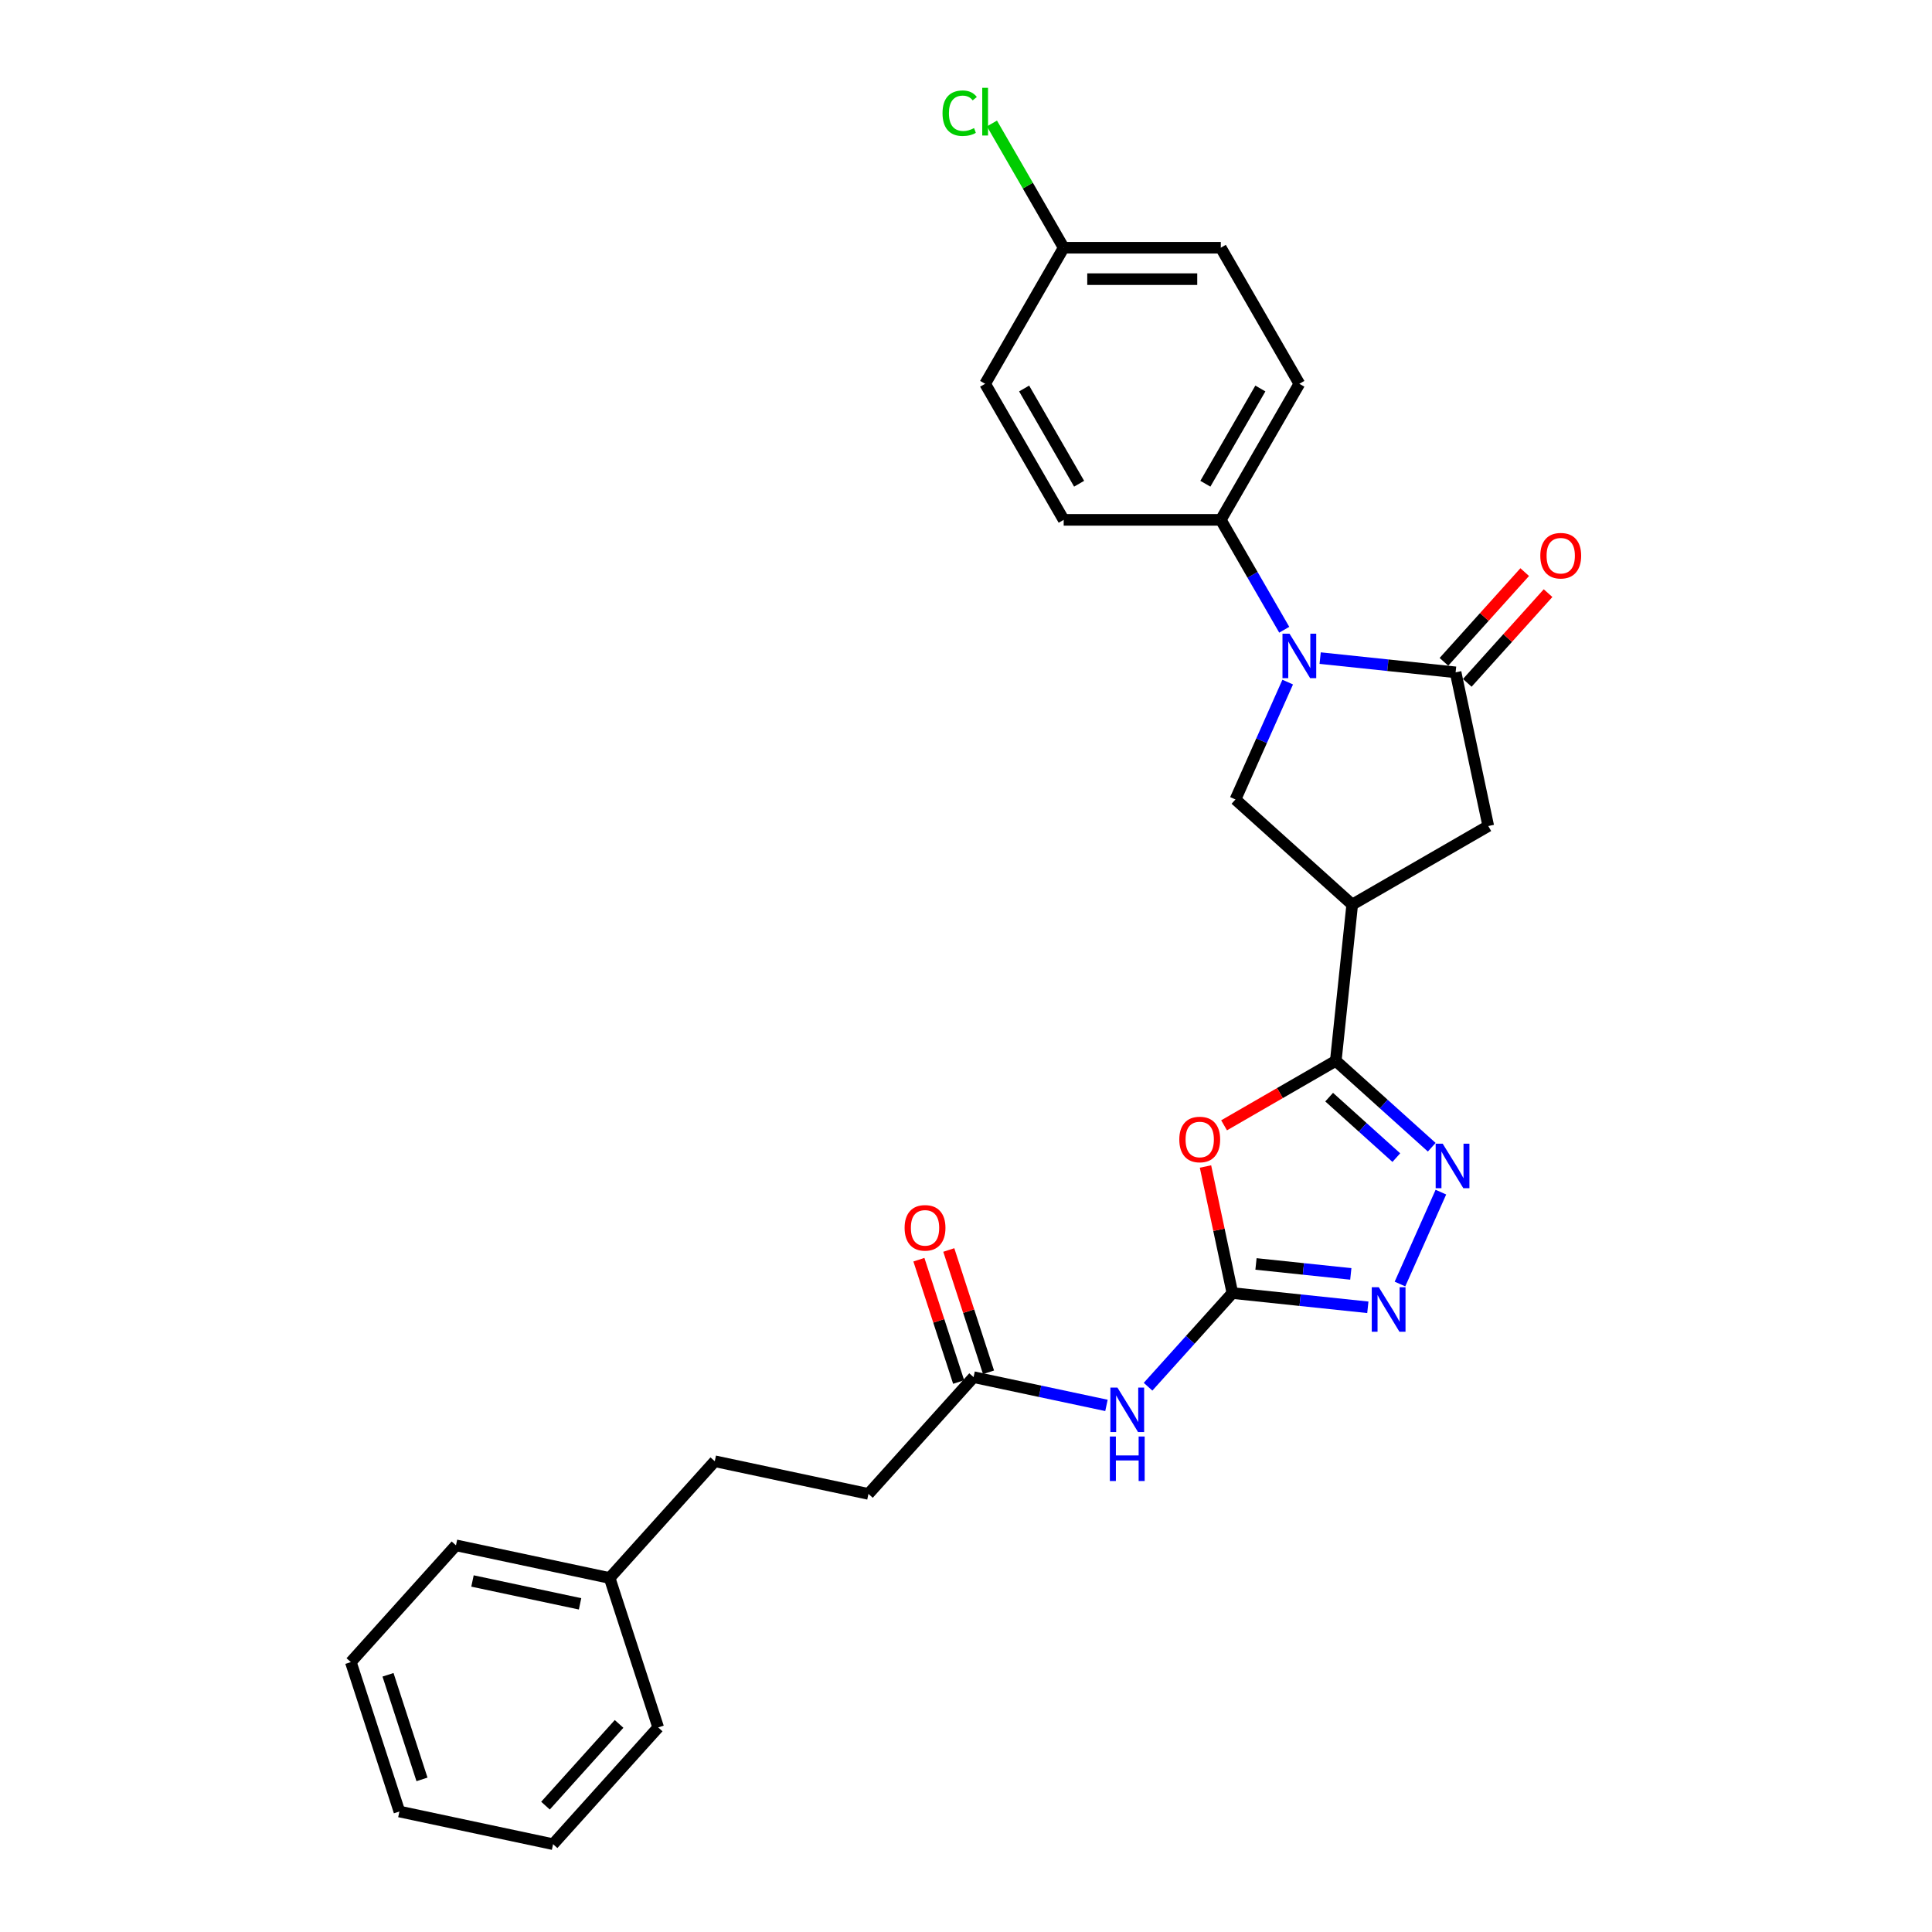 <?xml version='1.0' encoding='iso-8859-1'?>
<svg version='1.1' baseProfile='full'
              xmlns='http://www.w3.org/2000/svg'
                      xmlns:rdkit='http://www.rdkit.org/xml'
                      xmlns:xlink='http://www.w3.org/1999/xlink'
                  xml:space='preserve'
width='1000px' height='1000px' viewBox='0 0 1000 1000'>
<!-- END OF HEADER -->
<rect style='opacity:1.0;fill:#FFFFFF;stroke:none' width='1000' height='1000' x='0' y='0'> </rect>
<path class='bond-3' d='M 683.311,340.634 L 718.366,344.319' style='fill:none;fill-rule:evenodd;stroke:#0000FF;stroke-width:6px;stroke-linecap:butt;stroke-linejoin:miter;stroke-opacity:1' />
<path class='bond-3' d='M 718.366,344.319 L 753.42,348.003' style='fill:none;fill-rule:evenodd;stroke:#000000;stroke-width:6px;stroke-linecap:butt;stroke-linejoin:miter;stroke-opacity:1' />
<path class='bond-7' d='M 666.512,353.051 L 652.99,383.422' style='fill:none;fill-rule:evenodd;stroke:#0000FF;stroke-width:6px;stroke-linecap:butt;stroke-linejoin:miter;stroke-opacity:1' />
<path class='bond-7' d='M 652.99,383.422 L 639.468,413.793' style='fill:none;fill-rule:evenodd;stroke:#000000;stroke-width:6px;stroke-linecap:butt;stroke-linejoin:miter;stroke-opacity:1' />
<path class='bond-11' d='M 664.722,325.955 L 648.303,297.516' style='fill:none;fill-rule:evenodd;stroke:#0000FF;stroke-width:6px;stroke-linecap:butt;stroke-linejoin:miter;stroke-opacity:1' />
<path class='bond-11' d='M 648.303,297.516 L 631.884,269.077' style='fill:none;fill-rule:evenodd;stroke:#000000;stroke-width:6px;stroke-linecap:butt;stroke-linejoin:miter;stroke-opacity:1' />
<path class='bond-0' d='M 691.401,549.083 L 699.901,468.207' style='fill:none;fill-rule:evenodd;stroke:#000000;stroke-width:6px;stroke-linecap:butt;stroke-linejoin:miter;stroke-opacity:1' />
<path class='bond-2' d='M 691.401,549.083 L 662.491,565.774' style='fill:none;fill-rule:evenodd;stroke:#000000;stroke-width:6px;stroke-linecap:butt;stroke-linejoin:miter;stroke-opacity:1' />
<path class='bond-2' d='M 662.491,565.774 L 633.58,582.466' style='fill:none;fill-rule:evenodd;stroke:#FF0000;stroke-width:6px;stroke-linecap:butt;stroke-linejoin:miter;stroke-opacity:1' />
<path class='bond-4' d='M 691.401,549.083 L 716.234,571.443' style='fill:none;fill-rule:evenodd;stroke:#000000;stroke-width:6px;stroke-linecap:butt;stroke-linejoin:miter;stroke-opacity:1' />
<path class='bond-4' d='M 716.234,571.443 L 741.067,593.803' style='fill:none;fill-rule:evenodd;stroke:#0000FF;stroke-width:6px;stroke-linecap:butt;stroke-linejoin:miter;stroke-opacity:1' />
<path class='bond-4' d='M 687.968,567.877 L 705.351,583.529' style='fill:none;fill-rule:evenodd;stroke:#000000;stroke-width:6px;stroke-linecap:butt;stroke-linejoin:miter;stroke-opacity:1' />
<path class='bond-4' d='M 705.351,583.529 L 722.735,599.181' style='fill:none;fill-rule:evenodd;stroke:#0000FF;stroke-width:6px;stroke-linecap:butt;stroke-linejoin:miter;stroke-opacity:1' />
<path class='bond-1' d='M 637.883,669.287 L 630.921,636.533' style='fill:none;fill-rule:evenodd;stroke:#000000;stroke-width:6px;stroke-linecap:butt;stroke-linejoin:miter;stroke-opacity:1' />
<path class='bond-1' d='M 630.921,636.533 L 623.959,603.779' style='fill:none;fill-rule:evenodd;stroke:#FF0000;stroke-width:6px;stroke-linecap:butt;stroke-linejoin:miter;stroke-opacity:1' />
<path class='bond-8' d='M 637.883,669.287 L 616.059,693.525' style='fill:none;fill-rule:evenodd;stroke:#000000;stroke-width:6px;stroke-linecap:butt;stroke-linejoin:miter;stroke-opacity:1' />
<path class='bond-8' d='M 616.059,693.525 L 594.235,717.762' style='fill:none;fill-rule:evenodd;stroke:#0000FF;stroke-width:6px;stroke-linecap:butt;stroke-linejoin:miter;stroke-opacity:1' />
<path class='bond-30' d='M 637.883,669.287 L 672.937,672.971' style='fill:none;fill-rule:evenodd;stroke:#000000;stroke-width:6px;stroke-linecap:butt;stroke-linejoin:miter;stroke-opacity:1' />
<path class='bond-30' d='M 672.937,672.971 L 707.991,676.656' style='fill:none;fill-rule:evenodd;stroke:#0000FF;stroke-width:6px;stroke-linecap:butt;stroke-linejoin:miter;stroke-opacity:1' />
<path class='bond-30' d='M 650.099,654.217 L 674.637,656.796' style='fill:none;fill-rule:evenodd;stroke:#000000;stroke-width:6px;stroke-linecap:butt;stroke-linejoin:miter;stroke-opacity:1' />
<path class='bond-30' d='M 674.637,656.796 L 699.175,659.375' style='fill:none;fill-rule:evenodd;stroke:#0000FF;stroke-width:6px;stroke-linecap:butt;stroke-linejoin:miter;stroke-opacity:1' />
<path class='bond-9' d='M 753.42,348.003 L 770.327,427.547' style='fill:none;fill-rule:evenodd;stroke:#000000;stroke-width:6px;stroke-linecap:butt;stroke-linejoin:miter;stroke-opacity:1' />
<path class='bond-12' d='M 759.463,353.445 L 780.368,330.227' style='fill:none;fill-rule:evenodd;stroke:#000000;stroke-width:6px;stroke-linecap:butt;stroke-linejoin:miter;stroke-opacity:1' />
<path class='bond-12' d='M 780.368,330.227 L 801.273,307.01' style='fill:none;fill-rule:evenodd;stroke:#FF0000;stroke-width:6px;stroke-linecap:butt;stroke-linejoin:miter;stroke-opacity:1' />
<path class='bond-12' d='M 747.377,342.562 L 768.281,319.345' style='fill:none;fill-rule:evenodd;stroke:#000000;stroke-width:6px;stroke-linecap:butt;stroke-linejoin:miter;stroke-opacity:1' />
<path class='bond-12' d='M 768.281,319.345 L 789.186,296.128' style='fill:none;fill-rule:evenodd;stroke:#FF0000;stroke-width:6px;stroke-linecap:butt;stroke-linejoin:miter;stroke-opacity:1' />
<path class='bond-6' d='M 745.802,617.045 L 724.625,664.61' style='fill:none;fill-rule:evenodd;stroke:#0000FF;stroke-width:6px;stroke-linecap:butt;stroke-linejoin:miter;stroke-opacity:1' />
<path class='bond-5' d='M 699.901,468.207 L 639.468,413.793' style='fill:none;fill-rule:evenodd;stroke:#000000;stroke-width:6px;stroke-linecap:butt;stroke-linejoin:miter;stroke-opacity:1' />
<path class='bond-28' d='M 699.901,468.207 L 770.327,427.547' style='fill:none;fill-rule:evenodd;stroke:#000000;stroke-width:6px;stroke-linecap:butt;stroke-linejoin:miter;stroke-opacity:1' />
<path class='bond-10' d='M 572.702,727.432 L 538.313,720.122' style='fill:none;fill-rule:evenodd;stroke:#0000FF;stroke-width:6px;stroke-linecap:butt;stroke-linejoin:miter;stroke-opacity:1' />
<path class='bond-10' d='M 538.313,720.122 L 503.925,712.813' style='fill:none;fill-rule:evenodd;stroke:#000000;stroke-width:6px;stroke-linecap:butt;stroke-linejoin:miter;stroke-opacity:1' />
<path class='bond-13' d='M 511.659,710.3 L 501.374,678.647' style='fill:none;fill-rule:evenodd;stroke:#000000;stroke-width:6px;stroke-linecap:butt;stroke-linejoin:miter;stroke-opacity:1' />
<path class='bond-13' d='M 501.374,678.647 L 491.09,646.995' style='fill:none;fill-rule:evenodd;stroke:#FF0000;stroke-width:6px;stroke-linecap:butt;stroke-linejoin:miter;stroke-opacity:1' />
<path class='bond-13' d='M 496.191,715.326 L 485.906,683.673' style='fill:none;fill-rule:evenodd;stroke:#000000;stroke-width:6px;stroke-linecap:butt;stroke-linejoin:miter;stroke-opacity:1' />
<path class='bond-13' d='M 485.906,683.673 L 475.622,652.021' style='fill:none;fill-rule:evenodd;stroke:#FF0000;stroke-width:6px;stroke-linecap:butt;stroke-linejoin:miter;stroke-opacity:1' />
<path class='bond-16' d='M 503.925,712.813 L 449.51,773.246' style='fill:none;fill-rule:evenodd;stroke:#000000;stroke-width:6px;stroke-linecap:butt;stroke-linejoin:miter;stroke-opacity:1' />
<path class='bond-14' d='M 631.884,269.077 L 672.544,198.651' style='fill:none;fill-rule:evenodd;stroke:#000000;stroke-width:6px;stroke-linecap:butt;stroke-linejoin:miter;stroke-opacity:1' />
<path class='bond-14' d='M 623.898,250.381 L 652.36,201.083' style='fill:none;fill-rule:evenodd;stroke:#000000;stroke-width:6px;stroke-linecap:butt;stroke-linejoin:miter;stroke-opacity:1' />
<path class='bond-15' d='M 631.884,269.077 L 550.563,269.077' style='fill:none;fill-rule:evenodd;stroke:#000000;stroke-width:6px;stroke-linecap:butt;stroke-linejoin:miter;stroke-opacity:1' />
<path class='bond-19' d='M 672.544,198.651 L 631.884,128.225' style='fill:none;fill-rule:evenodd;stroke:#000000;stroke-width:6px;stroke-linecap:butt;stroke-linejoin:miter;stroke-opacity:1' />
<path class='bond-18' d='M 550.563,269.077 L 509.903,198.651' style='fill:none;fill-rule:evenodd;stroke:#000000;stroke-width:6px;stroke-linecap:butt;stroke-linejoin:miter;stroke-opacity:1' />
<path class='bond-18' d='M 558.549,250.381 L 530.087,201.083' style='fill:none;fill-rule:evenodd;stroke:#000000;stroke-width:6px;stroke-linecap:butt;stroke-linejoin:miter;stroke-opacity:1' />
<path class='bond-21' d='M 449.51,773.246 L 369.967,756.338' style='fill:none;fill-rule:evenodd;stroke:#000000;stroke-width:6px;stroke-linecap:butt;stroke-linejoin:miter;stroke-opacity:1' />
<path class='bond-17' d='M 550.563,128.225 L 509.903,198.651' style='fill:none;fill-rule:evenodd;stroke:#000000;stroke-width:6px;stroke-linecap:butt;stroke-linejoin:miter;stroke-opacity:1' />
<path class='bond-20' d='M 550.563,128.225 L 531.998,96.069' style='fill:none;fill-rule:evenodd;stroke:#000000;stroke-width:6px;stroke-linecap:butt;stroke-linejoin:miter;stroke-opacity:1' />
<path class='bond-20' d='M 531.998,96.069 L 513.432,63.912' style='fill:none;fill-rule:evenodd;stroke:#00CC00;stroke-width:6px;stroke-linecap:butt;stroke-linejoin:miter;stroke-opacity:1' />
<path class='bond-29' d='M 550.563,128.225 L 631.884,128.225' style='fill:none;fill-rule:evenodd;stroke:#000000;stroke-width:6px;stroke-linecap:butt;stroke-linejoin:miter;stroke-opacity:1' />
<path class='bond-29' d='M 562.761,144.489 L 619.686,144.489' style='fill:none;fill-rule:evenodd;stroke:#000000;stroke-width:6px;stroke-linecap:butt;stroke-linejoin:miter;stroke-opacity:1' />
<path class='bond-22' d='M 369.967,756.338 L 315.552,816.772' style='fill:none;fill-rule:evenodd;stroke:#000000;stroke-width:6px;stroke-linecap:butt;stroke-linejoin:miter;stroke-opacity:1' />
<path class='bond-23' d='M 315.552,816.772 L 236.008,799.864' style='fill:none;fill-rule:evenodd;stroke:#000000;stroke-width:6px;stroke-linecap:butt;stroke-linejoin:miter;stroke-opacity:1' />
<path class='bond-23' d='M 300.239,830.144 L 244.558,818.309' style='fill:none;fill-rule:evenodd;stroke:#000000;stroke-width:6px;stroke-linecap:butt;stroke-linejoin:miter;stroke-opacity:1' />
<path class='bond-24' d='M 315.552,816.772 L 340.682,894.112' style='fill:none;fill-rule:evenodd;stroke:#000000;stroke-width:6px;stroke-linecap:butt;stroke-linejoin:miter;stroke-opacity:1' />
<path class='bond-26' d='M 236.008,799.864 L 181.594,860.297' style='fill:none;fill-rule:evenodd;stroke:#000000;stroke-width:6px;stroke-linecap:butt;stroke-linejoin:miter;stroke-opacity:1' />
<path class='bond-25' d='M 340.682,894.112 L 286.267,954.545' style='fill:none;fill-rule:evenodd;stroke:#000000;stroke-width:6px;stroke-linecap:butt;stroke-linejoin:miter;stroke-opacity:1' />
<path class='bond-25' d='M 320.433,892.294 L 282.343,934.598' style='fill:none;fill-rule:evenodd;stroke:#000000;stroke-width:6px;stroke-linecap:butt;stroke-linejoin:miter;stroke-opacity:1' />
<path class='bond-27' d='M 286.267,954.545 L 206.724,937.638' style='fill:none;fill-rule:evenodd;stroke:#000000;stroke-width:6px;stroke-linecap:butt;stroke-linejoin:miter;stroke-opacity:1' />
<path class='bond-31' d='M 181.594,860.297 L 206.724,937.638' style='fill:none;fill-rule:evenodd;stroke:#000000;stroke-width:6px;stroke-linecap:butt;stroke-linejoin:miter;stroke-opacity:1' />
<path class='bond-31' d='M 200.832,866.872 L 218.422,921.011' style='fill:none;fill-rule:evenodd;stroke:#000000;stroke-width:6px;stroke-linecap:butt;stroke-linejoin:miter;stroke-opacity:1' />
<path  class='atom-0' d='M 667.454 327.988
L 675 340.186
Q 675.749 341.389, 676.952 343.569
Q 678.156 345.748, 678.221 345.878
L 678.221 327.988
L 681.278 327.988
L 681.278 351.018
L 678.123 351.018
L 670.024 337.681
Q 669.08 336.12, 668.072 334.331
Q 667.096 332.542, 666.803 331.989
L 666.803 351.018
L 663.811 351.018
L 663.811 327.988
L 667.454 327.988
' fill='#0000FF'/>
<path  class='atom-3' d='M 610.403 589.808
Q 610.403 584.278, 613.136 581.188
Q 615.868 578.098, 620.975 578.098
Q 626.082 578.098, 628.815 581.188
Q 631.547 584.278, 631.547 589.808
Q 631.547 595.403, 628.782 598.591
Q 626.017 601.746, 620.975 601.746
Q 615.901 601.746, 613.136 598.591
Q 610.403 595.436, 610.403 589.808
M 620.975 599.144
Q 624.488 599.144, 626.375 596.802
Q 628.294 594.427, 628.294 589.808
Q 628.294 585.287, 626.375 583.01
Q 624.488 580.7, 620.975 580.7
Q 617.462 580.7, 615.543 582.977
Q 613.656 585.254, 613.656 589.808
Q 613.656 594.46, 615.543 596.802
Q 617.462 599.144, 620.975 599.144
' fill='#FF0000'/>
<path  class='atom-5' d='M 746.744 591.982
L 754.29 604.18
Q 755.038 605.384, 756.242 607.563
Q 757.445 609.743, 757.511 609.873
L 757.511 591.982
L 760.568 591.982
L 760.568 615.012
L 757.413 615.012
L 749.313 601.676
Q 748.37 600.114, 747.362 598.325
Q 746.386 596.536, 746.093 595.983
L 746.093 615.012
L 743.1 615.012
L 743.1 591.982
L 746.744 591.982
' fill='#0000FF'/>
<path  class='atom-7' d='M 713.667 666.272
L 721.214 678.471
Q 721.962 679.674, 723.166 681.853
Q 724.369 684.033, 724.434 684.163
L 724.434 666.272
L 727.492 666.272
L 727.492 689.302
L 724.337 689.302
L 716.237 675.966
Q 715.294 674.404, 714.285 672.615
Q 713.31 670.826, 713.017 670.273
L 713.017 689.302
L 710.024 689.302
L 710.024 666.272
L 713.667 666.272
' fill='#0000FF'/>
<path  class='atom-9' d='M 578.378 718.205
L 585.924 730.403
Q 586.673 731.607, 587.876 733.786
Q 589.08 735.966, 589.145 736.096
L 589.145 718.205
L 592.202 718.205
L 592.202 741.235
L 589.047 741.235
L 580.948 727.899
Q 580.004 726.337, 578.996 724.548
Q 578.02 722.759, 577.727 722.206
L 577.727 741.235
L 574.735 741.235
L 574.735 718.205
L 578.378 718.205
' fill='#0000FF'/>
<path  class='atom-9' d='M 574.458 743.538
L 577.581 743.538
L 577.581 753.329
L 589.356 753.329
L 589.356 743.538
L 592.479 743.538
L 592.479 766.568
L 589.356 766.568
L 589.356 755.932
L 577.581 755.932
L 577.581 766.568
L 574.458 766.568
L 574.458 743.538
' fill='#0000FF'/>
<path  class='atom-13' d='M 797.262 287.635
Q 797.262 282.105, 799.995 279.015
Q 802.727 275.925, 807.834 275.925
Q 812.941 275.925, 815.673 279.015
Q 818.406 282.105, 818.406 287.635
Q 818.406 293.23, 815.641 296.418
Q 812.876 299.573, 807.834 299.573
Q 802.76 299.573, 799.995 296.418
Q 797.262 293.262, 797.262 287.635
M 807.834 296.971
Q 811.347 296.971, 813.234 294.629
Q 815.153 292.254, 815.153 287.635
Q 815.153 283.114, 813.234 280.837
Q 811.347 278.527, 807.834 278.527
Q 804.321 278.527, 802.402 280.804
Q 800.515 283.081, 800.515 287.635
Q 800.515 292.287, 802.402 294.629
Q 804.321 296.971, 807.834 296.971
' fill='#FF0000'/>
<path  class='atom-14' d='M 468.223 635.537
Q 468.223 630.007, 470.956 626.917
Q 473.688 623.827, 478.795 623.827
Q 483.902 623.827, 486.634 626.917
Q 489.367 630.007, 489.367 635.537
Q 489.367 641.132, 486.602 644.32
Q 483.837 647.475, 478.795 647.475
Q 473.721 647.475, 470.956 644.32
Q 468.223 641.164, 468.223 635.537
M 478.795 644.873
Q 482.308 644.873, 484.195 642.531
Q 486.114 640.156, 486.114 635.537
Q 486.114 631.016, 484.195 628.739
Q 482.308 626.429, 478.795 626.429
Q 475.282 626.429, 473.363 628.706
Q 471.476 630.983, 471.476 635.537
Q 471.476 640.189, 473.363 642.531
Q 475.282 644.873, 478.795 644.873
' fill='#FF0000'/>
<path  class='atom-21' d='M 487.848 58.596
Q 487.848 52.871, 490.516 49.878
Q 493.216 46.853, 498.323 46.853
Q 503.072 46.853, 505.609 50.204
L 503.462 51.96
Q 501.608 49.521, 498.323 49.521
Q 494.842 49.521, 492.988 51.863
Q 491.166 54.172, 491.166 58.596
Q 491.166 63.15, 493.053 65.492
Q 494.972 67.834, 498.68 67.834
Q 501.218 67.834, 504.178 66.305
L 505.089 68.745
Q 503.885 69.525, 502.063 69.981
Q 500.242 70.436, 498.225 70.436
Q 493.216 70.436, 490.516 67.379
Q 487.848 64.321, 487.848 58.596
' fill='#00CC00'/>
<path  class='atom-21' d='M 508.406 45.455
L 511.399 45.455
L 511.399 70.144
L 508.406 70.144
L 508.406 45.455
' fill='#00CC00'/>
</svg>
